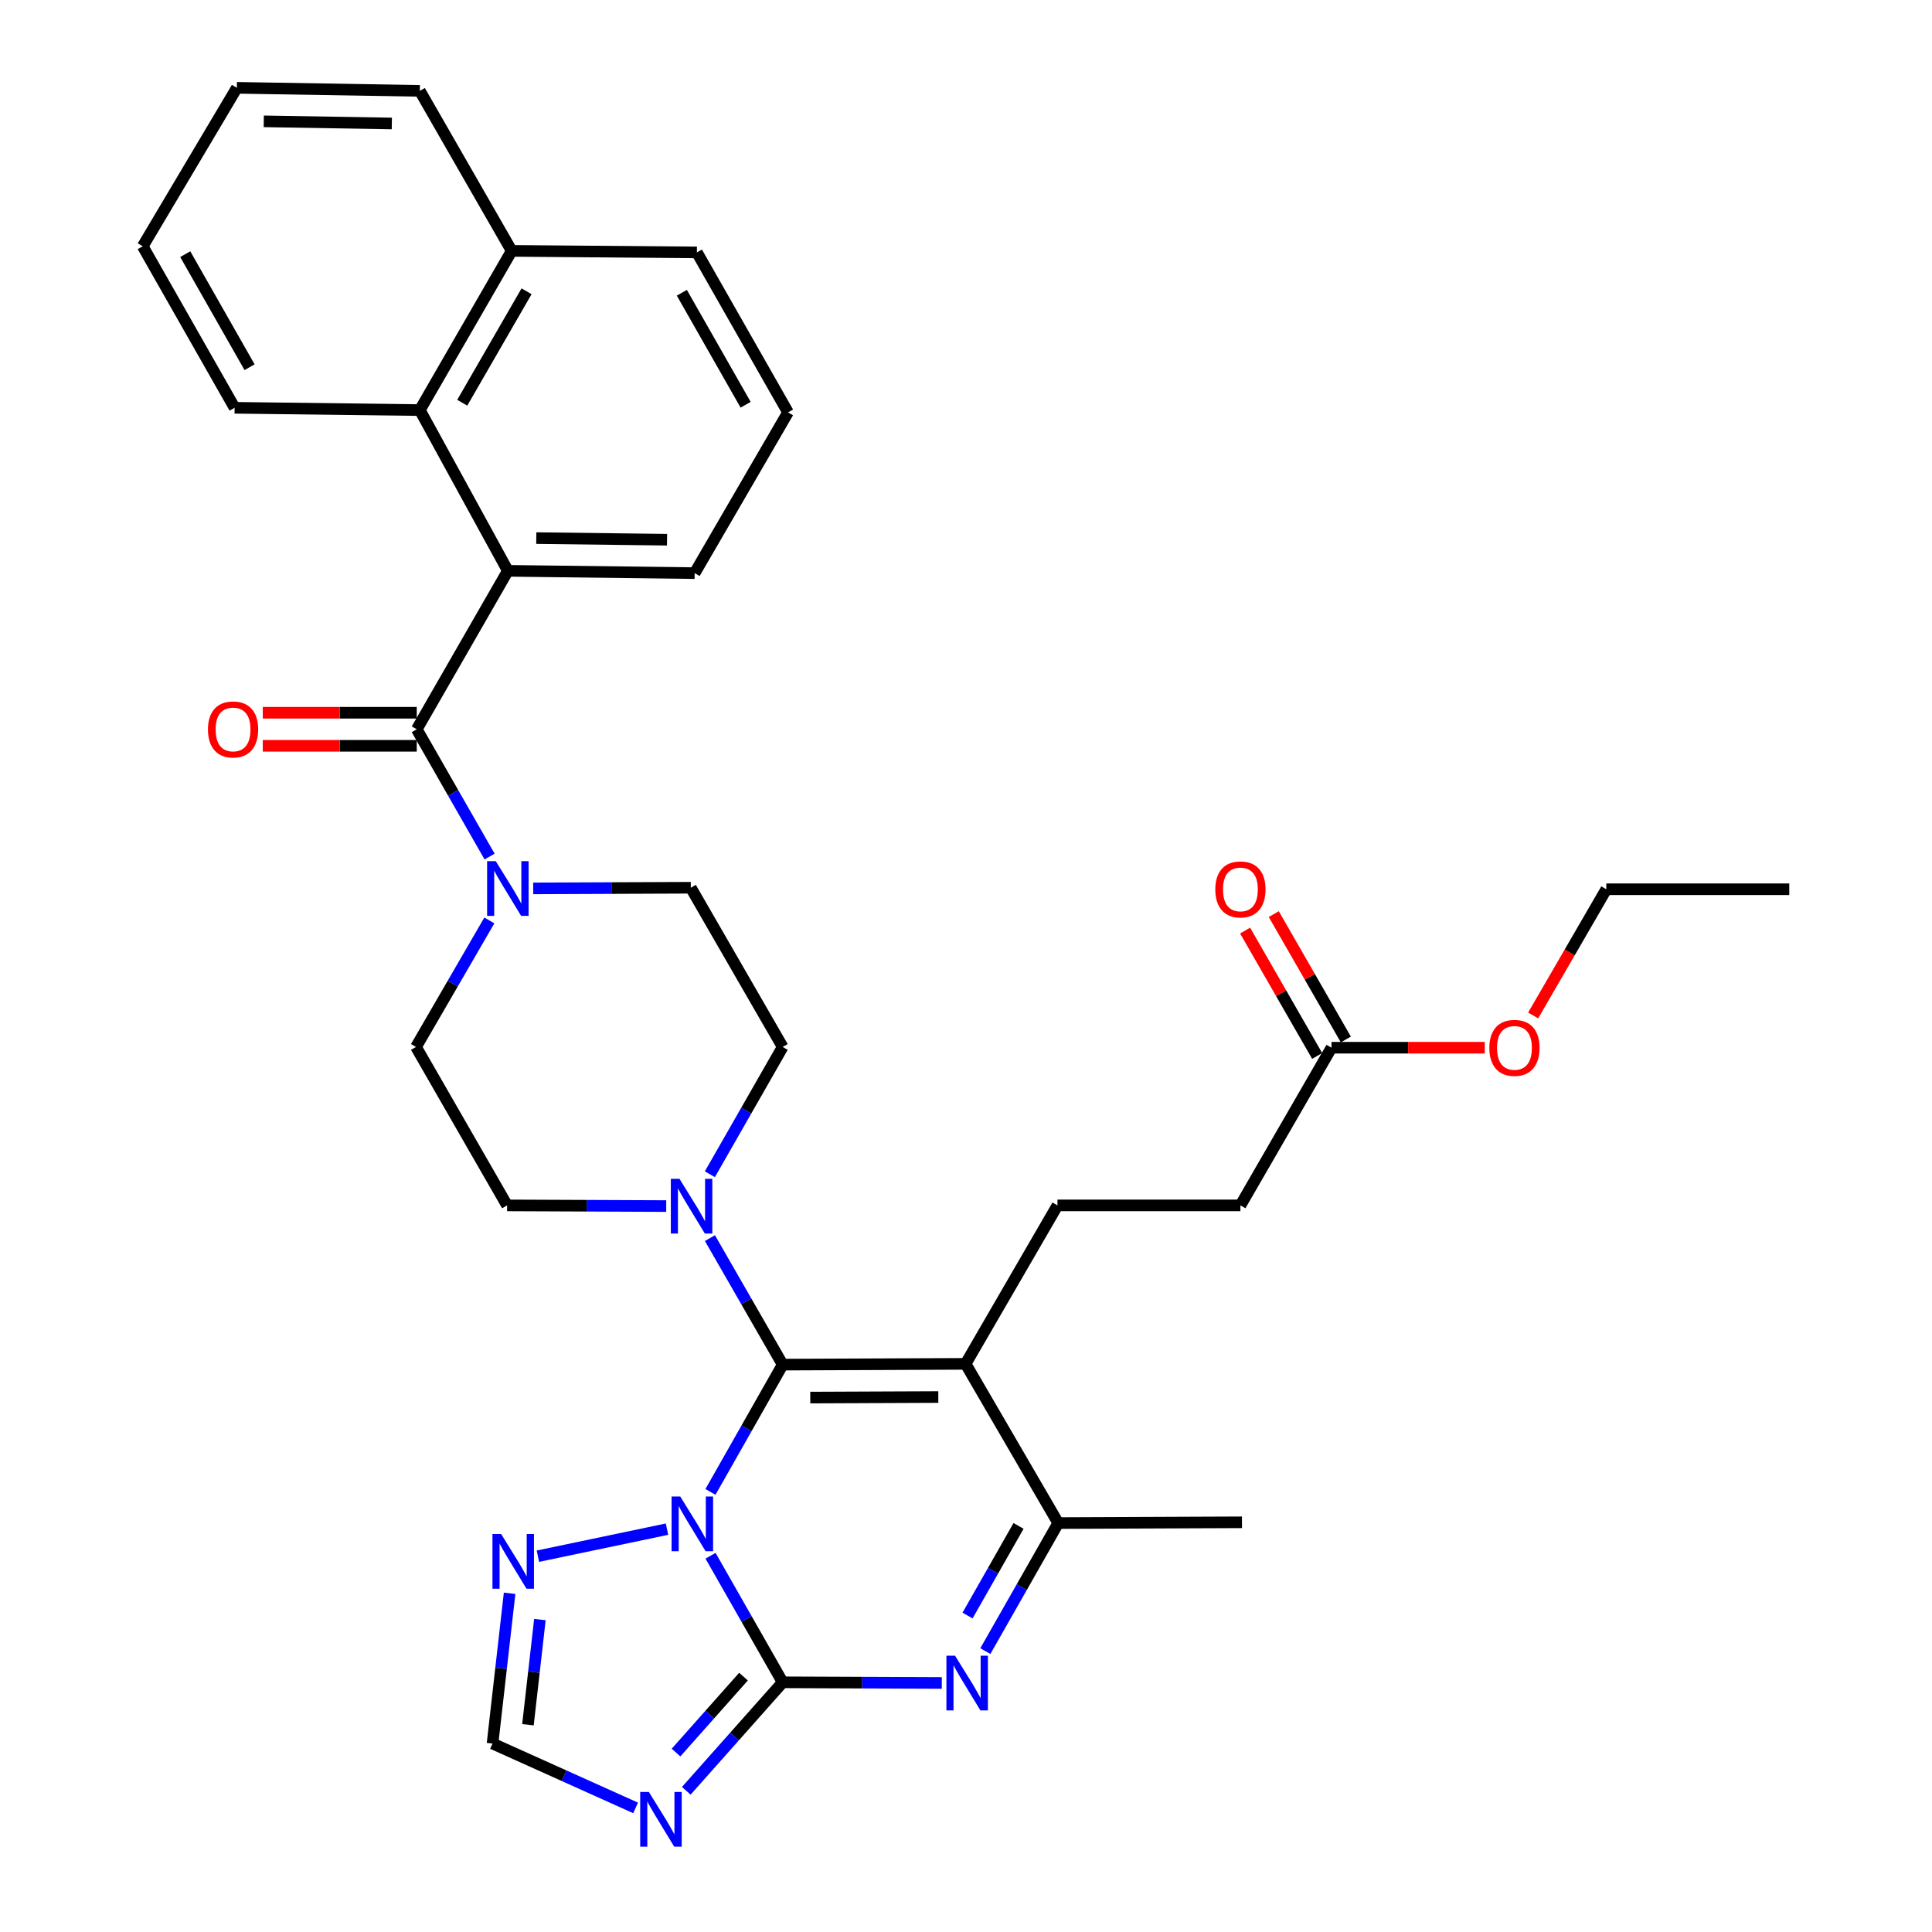 <?xml version='1.0' encoding='iso-8859-1'?>
<svg version='1.1' baseProfile='full'
              xmlns='http://www.w3.org/2000/svg'
                      xmlns:rdkit='http://www.rdkit.org/xml'
                      xmlns:xlink='http://www.w3.org/1999/xlink'
                  xml:space='preserve'
width='1000px' height='1000px' viewBox='0 0 1000 1000'>
<!-- END OF HEADER -->
<rect style='opacity:1.0;fill:#FFFFFF;stroke:none' width='1000' height='1000' x='0' y='0'> </rect>
<path class='bond-0' d='M 367.73,772.211 L 386.422,739.27' style='fill:none;fill-rule:evenodd;stroke:#0000FF;stroke-width:6px;stroke-linecap:butt;stroke-linejoin:miter;stroke-opacity:1' />
<path class='bond-0' d='M 386.422,739.27 L 405.114,706.329' style='fill:none;fill-rule:evenodd;stroke:#000000;stroke-width:6px;stroke-linecap:butt;stroke-linejoin:miter;stroke-opacity:1' />
<path class='bond-1' d='M 367.77,805.26 L 386.442,838.01' style='fill:none;fill-rule:evenodd;stroke:#0000FF;stroke-width:6px;stroke-linecap:butt;stroke-linejoin:miter;stroke-opacity:1' />
<path class='bond-1' d='M 386.442,838.01 L 405.114,870.76' style='fill:none;fill-rule:evenodd;stroke:#000000;stroke-width:6px;stroke-linecap:butt;stroke-linejoin:miter;stroke-opacity:1' />
<path class='bond-8' d='M 345.243,791.485 L 278.415,805.481' style='fill:none;fill-rule:evenodd;stroke:#0000FF;stroke-width:6px;stroke-linecap:butt;stroke-linejoin:miter;stroke-opacity:1' />
<path class='bond-2' d='M 405.114,706.329 L 499.791,705.929' style='fill:none;fill-rule:evenodd;stroke:#000000;stroke-width:6px;stroke-linecap:butt;stroke-linejoin:miter;stroke-opacity:1' />
<path class='bond-2' d='M 419.388,723.384 L 485.661,723.104' style='fill:none;fill-rule:evenodd;stroke:#000000;stroke-width:6px;stroke-linecap:butt;stroke-linejoin:miter;stroke-opacity:1' />
<path class='bond-7' d='M 405.114,706.329 L 386.288,673.585' style='fill:none;fill-rule:evenodd;stroke:#000000;stroke-width:6px;stroke-linecap:butt;stroke-linejoin:miter;stroke-opacity:1' />
<path class='bond-7' d='M 386.288,673.585 L 367.462,640.842' style='fill:none;fill-rule:evenodd;stroke:#0000FF;stroke-width:6px;stroke-linecap:butt;stroke-linejoin:miter;stroke-opacity:1' />
<path class='bond-3' d='M 405.114,870.76 L 446.293,870.928' style='fill:none;fill-rule:evenodd;stroke:#000000;stroke-width:6px;stroke-linecap:butt;stroke-linejoin:miter;stroke-opacity:1' />
<path class='bond-3' d='M 446.293,870.928 L 487.472,871.097' style='fill:none;fill-rule:evenodd;stroke:#0000FF;stroke-width:6px;stroke-linecap:butt;stroke-linejoin:miter;stroke-opacity:1' />
<path class='bond-4' d='M 405.114,870.76 L 380.168,898.839' style='fill:none;fill-rule:evenodd;stroke:#000000;stroke-width:6px;stroke-linecap:butt;stroke-linejoin:miter;stroke-opacity:1' />
<path class='bond-4' d='M 380.168,898.839 L 355.222,926.917' style='fill:none;fill-rule:evenodd;stroke:#0000FF;stroke-width:6px;stroke-linecap:butt;stroke-linejoin:miter;stroke-opacity:1' />
<path class='bond-4' d='M 384.835,867.816 L 367.373,887.471' style='fill:none;fill-rule:evenodd;stroke:#000000;stroke-width:6px;stroke-linecap:butt;stroke-linejoin:miter;stroke-opacity:1' />
<path class='bond-4' d='M 367.373,887.471 L 349.91,907.126' style='fill:none;fill-rule:evenodd;stroke:#0000FF;stroke-width:6px;stroke-linecap:butt;stroke-linejoin:miter;stroke-opacity:1' />
<path class='bond-6' d='M 499.791,705.929 L 547.733,788.34' style='fill:none;fill-rule:evenodd;stroke:#000000;stroke-width:6px;stroke-linecap:butt;stroke-linejoin:miter;stroke-opacity:1' />
<path class='bond-12' d='M 499.791,705.929 L 547.343,623.908' style='fill:none;fill-rule:evenodd;stroke:#000000;stroke-width:6px;stroke-linecap:butt;stroke-linejoin:miter;stroke-opacity:1' />
<path class='bond-35' d='M 510.015,854.608 L 528.874,821.474' style='fill:none;fill-rule:evenodd;stroke:#0000FF;stroke-width:6px;stroke-linecap:butt;stroke-linejoin:miter;stroke-opacity:1' />
<path class='bond-35' d='M 528.874,821.474 L 547.733,788.34' style='fill:none;fill-rule:evenodd;stroke:#000000;stroke-width:6px;stroke-linecap:butt;stroke-linejoin:miter;stroke-opacity:1' />
<path class='bond-35' d='M 500.798,836.201 L 513.999,813.008' style='fill:none;fill-rule:evenodd;stroke:#0000FF;stroke-width:6px;stroke-linecap:butt;stroke-linejoin:miter;stroke-opacity:1' />
<path class='bond-35' d='M 513.999,813.008 L 527.201,789.814' style='fill:none;fill-rule:evenodd;stroke:#000000;stroke-width:6px;stroke-linecap:butt;stroke-linejoin:miter;stroke-opacity:1' />
<path class='bond-34' d='M 328.98,935.768 L 291.958,919.11' style='fill:none;fill-rule:evenodd;stroke:#0000FF;stroke-width:6px;stroke-linecap:butt;stroke-linejoin:miter;stroke-opacity:1' />
<path class='bond-34' d='M 291.958,919.11 L 254.936,902.452' style='fill:none;fill-rule:evenodd;stroke:#000000;stroke-width:6px;stroke-linecap:butt;stroke-linejoin:miter;stroke-opacity:1' />
<path class='bond-5' d='M 215.713,377.475 L 234.559,410.413' style='fill:none;fill-rule:evenodd;stroke:#000000;stroke-width:6px;stroke-linecap:butt;stroke-linejoin:miter;stroke-opacity:1' />
<path class='bond-5' d='M 234.559,410.413 L 253.406,443.352' style='fill:none;fill-rule:evenodd;stroke:#0000FF;stroke-width:6px;stroke-linecap:butt;stroke-linejoin:miter;stroke-opacity:1' />
<path class='bond-10' d='M 215.713,377.475 L 262.866,295.454' style='fill:none;fill-rule:evenodd;stroke:#000000;stroke-width:6px;stroke-linecap:butt;stroke-linejoin:miter;stroke-opacity:1' />
<path class='bond-15' d='M 215.713,368.917 L 175.863,368.917' style='fill:none;fill-rule:evenodd;stroke:#000000;stroke-width:6px;stroke-linecap:butt;stroke-linejoin:miter;stroke-opacity:1' />
<path class='bond-15' d='M 175.863,368.917 L 136.014,368.917' style='fill:none;fill-rule:evenodd;stroke:#FF0000;stroke-width:6px;stroke-linecap:butt;stroke-linejoin:miter;stroke-opacity:1' />
<path class='bond-15' d='M 215.713,386.032 L 175.863,386.032' style='fill:none;fill-rule:evenodd;stroke:#000000;stroke-width:6px;stroke-linecap:butt;stroke-linejoin:miter;stroke-opacity:1' />
<path class='bond-15' d='M 175.863,386.032 L 136.014,386.032' style='fill:none;fill-rule:evenodd;stroke:#FF0000;stroke-width:6px;stroke-linecap:butt;stroke-linejoin:miter;stroke-opacity:1' />
<path class='bond-25' d='M 547.733,788.34 L 642.838,787.941' style='fill:none;fill-rule:evenodd;stroke:#000000;stroke-width:6px;stroke-linecap:butt;stroke-linejoin:miter;stroke-opacity:1' />
<path class='bond-16' d='M 344.834,624.261 L 303.655,624.085' style='fill:none;fill-rule:evenodd;stroke:#0000FF;stroke-width:6px;stroke-linecap:butt;stroke-linejoin:miter;stroke-opacity:1' />
<path class='bond-16' d='M 303.655,624.085 L 262.476,623.908' style='fill:none;fill-rule:evenodd;stroke:#000000;stroke-width:6px;stroke-linecap:butt;stroke-linejoin:miter;stroke-opacity:1' />
<path class='bond-17' d='M 367.421,607.784 L 386.268,574.845' style='fill:none;fill-rule:evenodd;stroke:#0000FF;stroke-width:6px;stroke-linecap:butt;stroke-linejoin:miter;stroke-opacity:1' />
<path class='bond-17' d='M 386.268,574.845 L 405.114,541.906' style='fill:none;fill-rule:evenodd;stroke:#000000;stroke-width:6px;stroke-linecap:butt;stroke-linejoin:miter;stroke-opacity:1' />
<path class='bond-11' d='M 263.765,824.688 L 259.35,863.57' style='fill:none;fill-rule:evenodd;stroke:#0000FF;stroke-width:6px;stroke-linecap:butt;stroke-linejoin:miter;stroke-opacity:1' />
<path class='bond-11' d='M 259.35,863.57 L 254.936,902.452' style='fill:none;fill-rule:evenodd;stroke:#000000;stroke-width:6px;stroke-linecap:butt;stroke-linejoin:miter;stroke-opacity:1' />
<path class='bond-11' d='M 279.447,838.284 L 276.357,865.501' style='fill:none;fill-rule:evenodd;stroke:#0000FF;stroke-width:6px;stroke-linecap:butt;stroke-linejoin:miter;stroke-opacity:1' />
<path class='bond-11' d='M 276.357,865.501 L 273.266,892.719' style='fill:none;fill-rule:evenodd;stroke:#000000;stroke-width:6px;stroke-linecap:butt;stroke-linejoin:miter;stroke-opacity:1' />
<path class='bond-9' d='M 253.284,476.416 L 234.304,509.161' style='fill:none;fill-rule:evenodd;stroke:#0000FF;stroke-width:6px;stroke-linecap:butt;stroke-linejoin:miter;stroke-opacity:1' />
<path class='bond-9' d='M 234.304,509.161 L 215.323,541.906' style='fill:none;fill-rule:evenodd;stroke:#000000;stroke-width:6px;stroke-linecap:butt;stroke-linejoin:miter;stroke-opacity:1' />
<path class='bond-36' d='M 275.973,459.832 L 316.767,459.664' style='fill:none;fill-rule:evenodd;stroke:#0000FF;stroke-width:6px;stroke-linecap:butt;stroke-linejoin:miter;stroke-opacity:1' />
<path class='bond-36' d='M 316.767,459.664 L 357.562,459.496' style='fill:none;fill-rule:evenodd;stroke:#000000;stroke-width:6px;stroke-linecap:butt;stroke-linejoin:miter;stroke-opacity:1' />
<path class='bond-13' d='M 262.866,295.454 L 217.301,212.263' style='fill:none;fill-rule:evenodd;stroke:#000000;stroke-width:6px;stroke-linecap:butt;stroke-linejoin:miter;stroke-opacity:1' />
<path class='bond-23' d='M 262.866,295.454 L 359.549,296.652' style='fill:none;fill-rule:evenodd;stroke:#000000;stroke-width:6px;stroke-linecap:butt;stroke-linejoin:miter;stroke-opacity:1' />
<path class='bond-23' d='M 277.58,278.519 L 345.259,279.358' style='fill:none;fill-rule:evenodd;stroke:#000000;stroke-width:6px;stroke-linecap:butt;stroke-linejoin:miter;stroke-opacity:1' />
<path class='bond-21' d='M 547.343,623.908 L 642.039,623.908' style='fill:none;fill-rule:evenodd;stroke:#000000;stroke-width:6px;stroke-linecap:butt;stroke-linejoin:miter;stroke-opacity:1' />
<path class='bond-22' d='M 217.301,212.263 L 264.853,129.853' style='fill:none;fill-rule:evenodd;stroke:#000000;stroke-width:6px;stroke-linecap:butt;stroke-linejoin:miter;stroke-opacity:1' />
<path class='bond-22' d='M 239.258,208.456 L 272.545,150.768' style='fill:none;fill-rule:evenodd;stroke:#000000;stroke-width:6px;stroke-linecap:butt;stroke-linejoin:miter;stroke-opacity:1' />
<path class='bond-26' d='M 217.301,212.263 L 121.435,211.075' style='fill:none;fill-rule:evenodd;stroke:#000000;stroke-width:6px;stroke-linecap:butt;stroke-linejoin:miter;stroke-opacity:1' />
<path class='bond-14' d='M 689.183,542.296 L 642.039,623.908' style='fill:none;fill-rule:evenodd;stroke:#000000;stroke-width:6px;stroke-linecap:butt;stroke-linejoin:miter;stroke-opacity:1' />
<path class='bond-20' d='M 696.602,538.032 L 677.952,505.584' style='fill:none;fill-rule:evenodd;stroke:#000000;stroke-width:6px;stroke-linecap:butt;stroke-linejoin:miter;stroke-opacity:1' />
<path class='bond-20' d='M 677.952,505.584 L 659.302,473.136' style='fill:none;fill-rule:evenodd;stroke:#FF0000;stroke-width:6px;stroke-linecap:butt;stroke-linejoin:miter;stroke-opacity:1' />
<path class='bond-20' d='M 681.763,546.561 L 663.113,514.113' style='fill:none;fill-rule:evenodd;stroke:#000000;stroke-width:6px;stroke-linecap:butt;stroke-linejoin:miter;stroke-opacity:1' />
<path class='bond-20' d='M 663.113,514.113 L 644.463,481.665' style='fill:none;fill-rule:evenodd;stroke:#FF0000;stroke-width:6px;stroke-linecap:butt;stroke-linejoin:miter;stroke-opacity:1' />
<path class='bond-24' d='M 689.183,542.296 L 728.847,542.296' style='fill:none;fill-rule:evenodd;stroke:#000000;stroke-width:6px;stroke-linecap:butt;stroke-linejoin:miter;stroke-opacity:1' />
<path class='bond-24' d='M 728.847,542.296 L 768.511,542.296' style='fill:none;fill-rule:evenodd;stroke:#FF0000;stroke-width:6px;stroke-linecap:butt;stroke-linejoin:miter;stroke-opacity:1' />
<path class='bond-19' d='M 262.476,623.908 L 215.323,541.906' style='fill:none;fill-rule:evenodd;stroke:#000000;stroke-width:6px;stroke-linecap:butt;stroke-linejoin:miter;stroke-opacity:1' />
<path class='bond-18' d='M 405.114,541.906 L 357.562,459.496' style='fill:none;fill-rule:evenodd;stroke:#000000;stroke-width:6px;stroke-linecap:butt;stroke-linejoin:miter;stroke-opacity:1' />
<path class='bond-29' d='M 264.853,129.853 L 217.301,47.033' style='fill:none;fill-rule:evenodd;stroke:#000000;stroke-width:6px;stroke-linecap:butt;stroke-linejoin:miter;stroke-opacity:1' />
<path class='bond-37' d='M 264.853,129.853 L 360.718,130.642' style='fill:none;fill-rule:evenodd;stroke:#000000;stroke-width:6px;stroke-linecap:butt;stroke-linejoin:miter;stroke-opacity:1' />
<path class='bond-27' d='M 359.549,296.652 L 407.881,213.452' style='fill:none;fill-rule:evenodd;stroke:#000000;stroke-width:6px;stroke-linecap:butt;stroke-linejoin:miter;stroke-opacity:1' />
<path class='bond-30' d='M 793.553,525.606 L 812.487,492.941' style='fill:none;fill-rule:evenodd;stroke:#FF0000;stroke-width:6px;stroke-linecap:butt;stroke-linejoin:miter;stroke-opacity:1' />
<path class='bond-30' d='M 812.487,492.941 L 831.421,460.275' style='fill:none;fill-rule:evenodd;stroke:#000000;stroke-width:6px;stroke-linecap:butt;stroke-linejoin:miter;stroke-opacity:1' />
<path class='bond-31' d='M 121.435,211.075 L 73.873,127.475' style='fill:none;fill-rule:evenodd;stroke:#000000;stroke-width:6px;stroke-linecap:butt;stroke-linejoin:miter;stroke-opacity:1' />
<path class='bond-31' d='M 129.177,190.071 L 95.884,131.552' style='fill:none;fill-rule:evenodd;stroke:#000000;stroke-width:6px;stroke-linecap:butt;stroke-linejoin:miter;stroke-opacity:1' />
<path class='bond-28' d='M 407.881,213.452 L 360.718,130.642' style='fill:none;fill-rule:evenodd;stroke:#000000;stroke-width:6px;stroke-linecap:butt;stroke-linejoin:miter;stroke-opacity:1' />
<path class='bond-28' d='M 385.934,209.501 L 352.92,151.534' style='fill:none;fill-rule:evenodd;stroke:#000000;stroke-width:6px;stroke-linecap:butt;stroke-linejoin:miter;stroke-opacity:1' />
<path class='bond-38' d='M 217.301,47.033 L 122.605,45.455' style='fill:none;fill-rule:evenodd;stroke:#000000;stroke-width:6px;stroke-linecap:butt;stroke-linejoin:miter;stroke-opacity:1' />
<path class='bond-38' d='M 202.811,63.909 L 136.524,62.804' style='fill:none;fill-rule:evenodd;stroke:#000000;stroke-width:6px;stroke-linecap:butt;stroke-linejoin:miter;stroke-opacity:1' />
<path class='bond-32' d='M 831.421,460.275 L 926.127,460.275' style='fill:none;fill-rule:evenodd;stroke:#000000;stroke-width:6px;stroke-linecap:butt;stroke-linejoin:miter;stroke-opacity:1' />
<path class='bond-33' d='M 73.873,127.475 L 122.605,45.455' style='fill:none;fill-rule:evenodd;stroke:#000000;stroke-width:6px;stroke-linecap:butt;stroke-linejoin:miter;stroke-opacity:1' />
<path  class='atom-0' d='M 352.091 774.579
L 361.371 789.579
Q 362.291 791.059, 363.771 793.739
Q 365.251 796.419, 365.331 796.579
L 365.331 774.579
L 369.091 774.579
L 369.091 802.899
L 365.211 802.899
L 355.251 786.499
Q 354.091 784.579, 352.851 782.379
Q 351.651 780.179, 351.291 779.499
L 351.291 802.899
L 347.611 802.899
L 347.611 774.579
L 352.091 774.579
' fill='#0000FF'/>
<path  class='atom-4' d='M 494.339 856.99
L 503.619 871.99
Q 504.539 873.47, 506.019 876.15
Q 507.499 878.83, 507.579 878.99
L 507.579 856.99
L 511.339 856.99
L 511.339 885.31
L 507.459 885.31
L 497.499 868.91
Q 496.339 866.99, 495.099 864.79
Q 493.899 862.59, 493.539 861.91
L 493.539 885.31
L 489.859 885.31
L 489.859 856.99
L 494.339 856.99
' fill='#0000FF'/>
<path  class='atom-5' d='M 335.85 927.515
L 345.13 942.515
Q 346.05 943.995, 347.53 946.675
Q 349.01 949.355, 349.09 949.515
L 349.09 927.515
L 352.85 927.515
L 352.85 955.835
L 348.97 955.835
L 339.01 939.435
Q 337.85 937.515, 336.61 935.315
Q 335.41 933.115, 335.05 932.435
L 335.05 955.835
L 331.37 955.835
L 331.37 927.515
L 335.85 927.515
' fill='#0000FF'/>
<path  class='atom-8' d='M 351.701 610.157
L 360.981 625.157
Q 361.901 626.637, 363.381 629.317
Q 364.861 631.997, 364.941 632.157
L 364.941 610.157
L 368.701 610.157
L 368.701 638.477
L 364.821 638.477
L 354.861 622.077
Q 353.701 620.157, 352.461 617.957
Q 351.261 615.757, 350.901 615.077
L 350.901 638.477
L 347.221 638.477
L 347.221 610.157
L 351.701 610.157
' fill='#0000FF'/>
<path  class='atom-9' d='M 259.382 793.996
L 268.662 808.996
Q 269.582 810.476, 271.062 813.156
Q 272.542 815.836, 272.622 815.996
L 272.622 793.996
L 276.382 793.996
L 276.382 822.316
L 272.502 822.316
L 262.542 805.916
Q 261.382 803.996, 260.142 801.796
Q 258.942 799.596, 258.582 798.916
L 258.582 822.316
L 254.902 822.316
L 254.902 793.996
L 259.382 793.996
' fill='#0000FF'/>
<path  class='atom-10' d='M 256.606 445.726
L 265.886 460.726
Q 266.806 462.206, 268.286 464.886
Q 269.766 467.566, 269.846 467.726
L 269.846 445.726
L 273.606 445.726
L 273.606 474.046
L 269.726 474.046
L 259.766 457.646
Q 258.606 455.726, 257.366 453.526
Q 256.166 451.326, 255.806 450.646
L 255.806 474.046
L 252.126 474.046
L 252.126 445.726
L 256.606 445.726
' fill='#0000FF'/>
<path  class='atom-16' d='M 107.637 377.555
Q 107.637 370.755, 110.997 366.955
Q 114.357 363.155, 120.637 363.155
Q 126.917 363.155, 130.277 366.955
Q 133.637 370.755, 133.637 377.555
Q 133.637 384.435, 130.237 388.355
Q 126.837 392.235, 120.637 392.235
Q 114.397 392.235, 110.997 388.355
Q 107.637 384.475, 107.637 377.555
M 120.637 389.035
Q 124.957 389.035, 127.277 386.155
Q 129.637 383.235, 129.637 377.555
Q 129.637 371.995, 127.277 369.195
Q 124.957 366.355, 120.637 366.355
Q 116.317 366.355, 113.957 369.155
Q 111.637 371.955, 111.637 377.555
Q 111.637 383.275, 113.957 386.155
Q 116.317 389.035, 120.637 389.035
' fill='#FF0000'/>
<path  class='atom-21' d='M 629.039 460.355
Q 629.039 453.555, 632.399 449.755
Q 635.759 445.955, 642.039 445.955
Q 648.319 445.955, 651.679 449.755
Q 655.039 453.555, 655.039 460.355
Q 655.039 467.235, 651.639 471.155
Q 648.239 475.035, 642.039 475.035
Q 635.799 475.035, 632.399 471.155
Q 629.039 467.275, 629.039 460.355
M 642.039 471.835
Q 646.359 471.835, 648.679 468.955
Q 651.039 466.035, 651.039 460.355
Q 651.039 454.795, 648.679 451.995
Q 646.359 449.155, 642.039 449.155
Q 637.719 449.155, 635.359 451.955
Q 633.039 454.755, 633.039 460.355
Q 633.039 466.075, 635.359 468.955
Q 637.719 471.835, 642.039 471.835
' fill='#FF0000'/>
<path  class='atom-25' d='M 770.878 542.376
Q 770.878 535.576, 774.238 531.776
Q 777.598 527.976, 783.878 527.976
Q 790.158 527.976, 793.518 531.776
Q 796.878 535.576, 796.878 542.376
Q 796.878 549.256, 793.478 553.176
Q 790.078 557.056, 783.878 557.056
Q 777.638 557.056, 774.238 553.176
Q 770.878 549.296, 770.878 542.376
M 783.878 553.856
Q 788.198 553.856, 790.518 550.976
Q 792.878 548.056, 792.878 542.376
Q 792.878 536.816, 790.518 534.016
Q 788.198 531.176, 783.878 531.176
Q 779.558 531.176, 777.198 533.976
Q 774.878 536.776, 774.878 542.376
Q 774.878 548.096, 777.198 550.976
Q 779.558 553.856, 783.878 553.856
' fill='#FF0000'/>
</svg>
